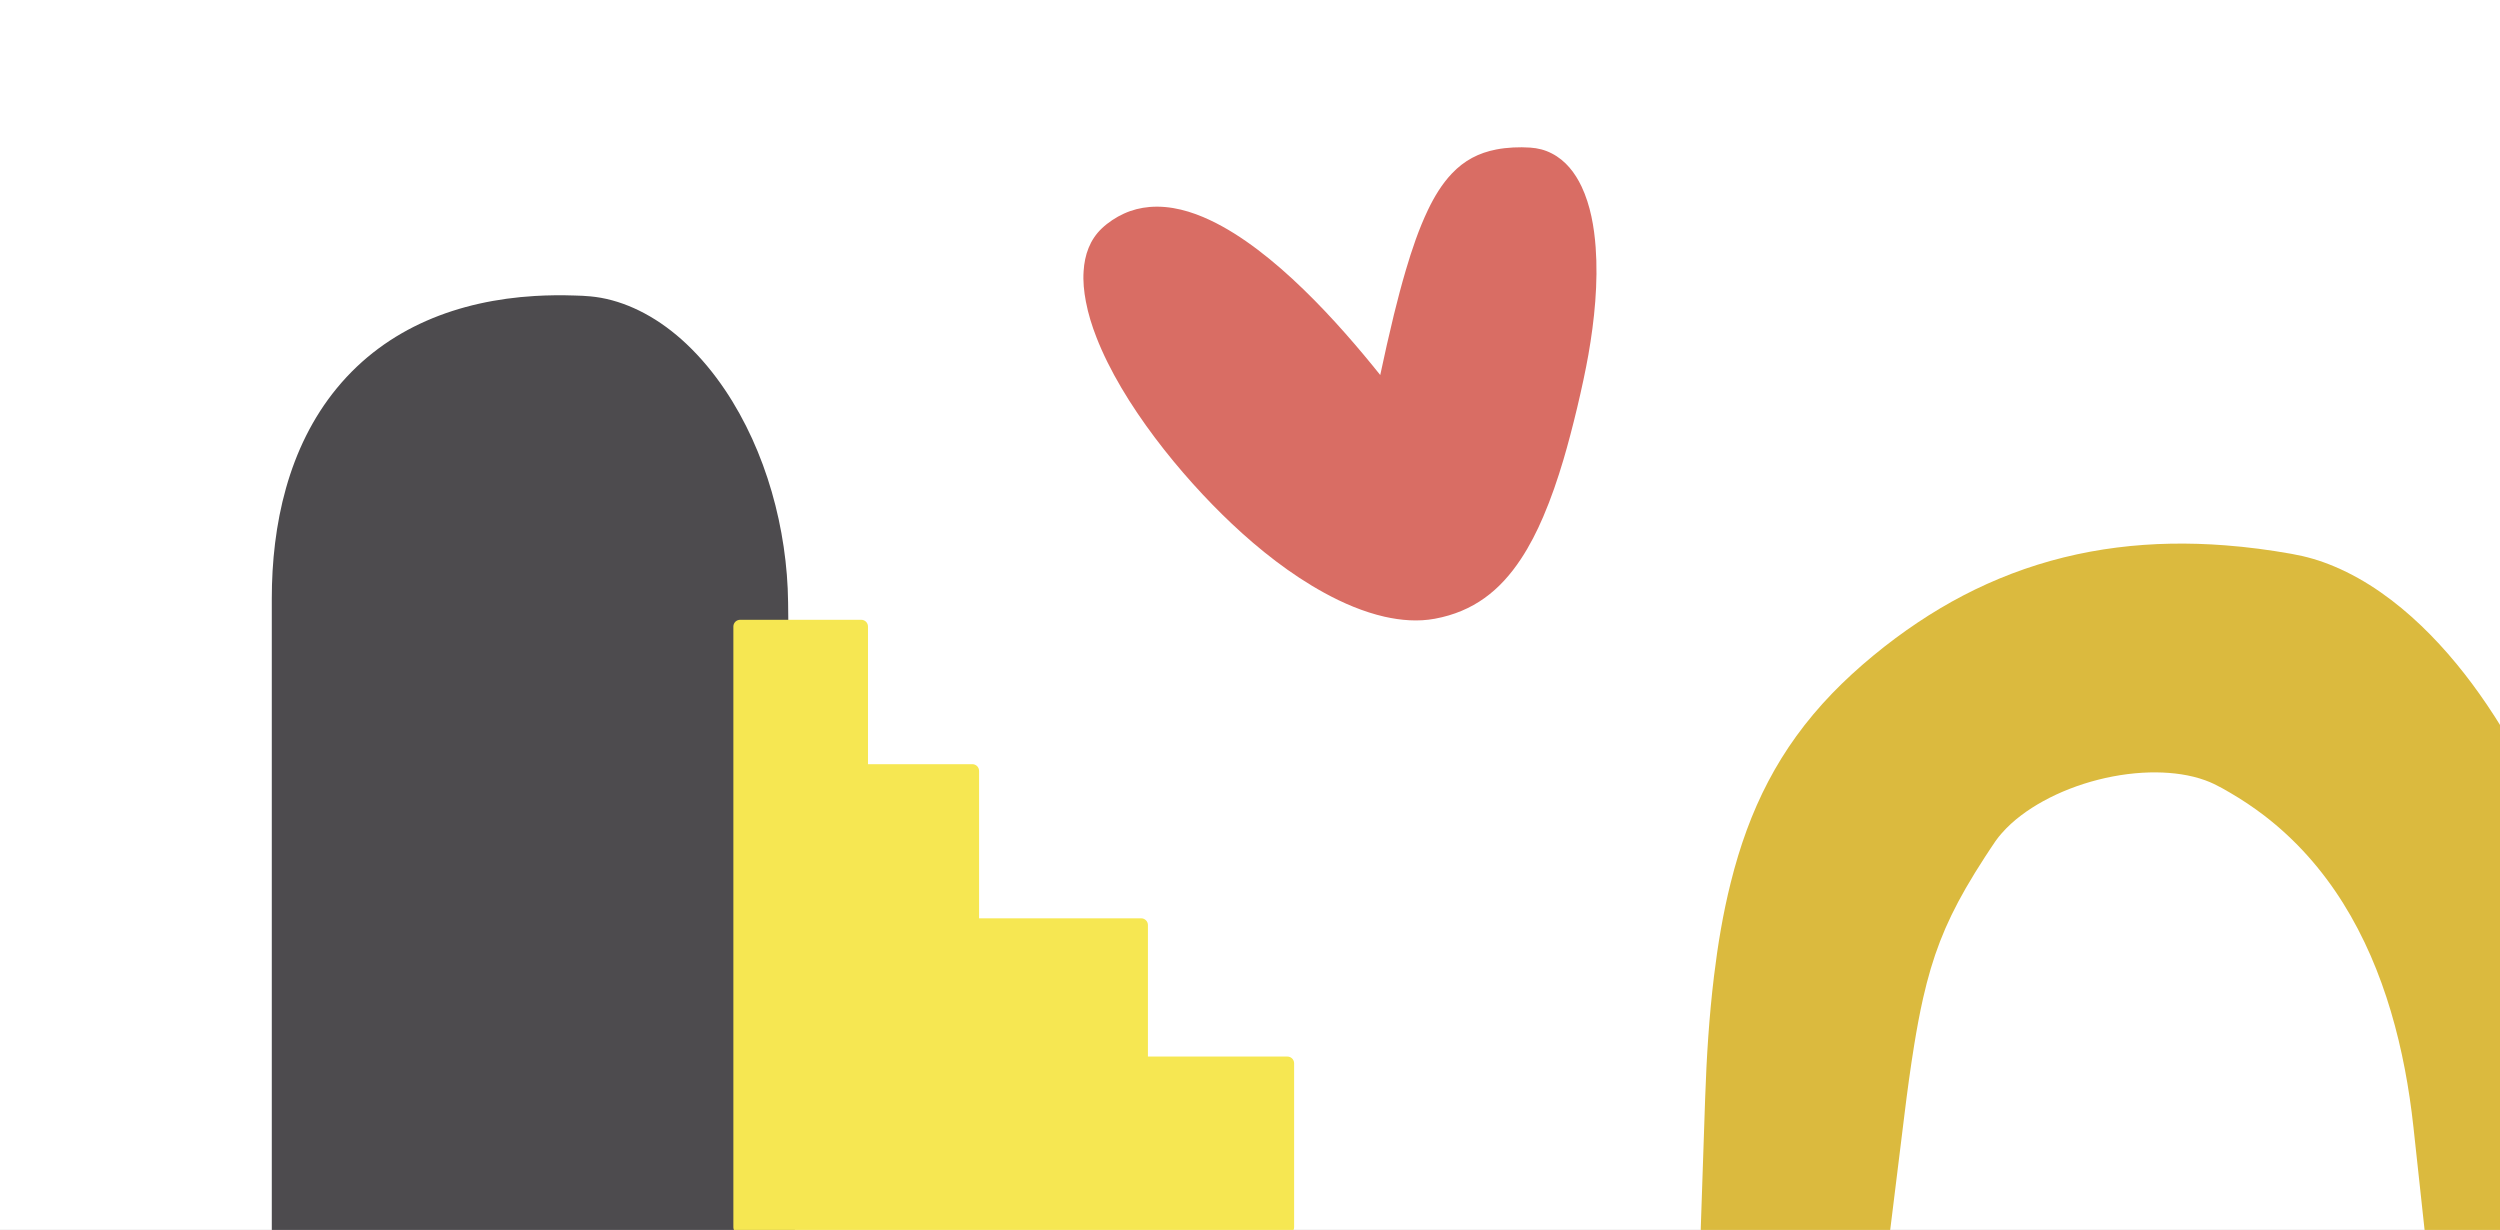 <?xml version="1.0" encoding="UTF-8"?><svg xmlns="http://www.w3.org/2000/svg" viewBox="0 0 374 184"><rect x="0" y="0" width="374" height="184" fill="#333333" stroke="none"/><defs><style>.cls-1{fill:#f6e752;}.cls-2{fill:#fff;}.cls-3{fill:#d96d64;}.cls-4{fill:#dbba3e;}.cls-5{fill:#4d4b4e;}</style></defs><g id="Calque_12"><rect class="cls-2" x="-1.3" y="154.37" width="334.48" height="28.76" rx="8.5" ry="8.5"/></g><g id="Calque_2"><rect class="cls-2" x="-15.99" y="-13.34" width="405.7" height="212.3"/><path class="cls-3" d="M206.48,56.12c.64-3.03,1.32-6.04,2.05-9.05,.55-2.23,1.13-4.45,1.78-6.65,.9-3.05,1.94-6.15,3.32-9.03,.93-1.94,2.07-3.85,3.57-5.43,1.86-1.96,4.01-3.09,6.65-3.6,1.59-.31,3.45-.39,5.06-.28,1.16,.08,2.21,.34,3.25,.88,2.08,1.07,3.48,2.92,4.44,4.94,1.33,2.81,1.89,6.06,2.11,9.1,.39,5.28-.18,10.91-1.09,16.08-.82,4.63-2.4,11.22-3.74,15.73-.86,2.89-1.83,5.74-3.02,8.51-.94,2.19-2,4.29-3.32,6.29-3.14,4.76-7.11,7.88-12.88,8.95-2.51,.47-5.08,.25-7.53-.3-3.15-.72-6.21-2.03-9.03-3.58-5.01-2.74-9.71-6.45-13.84-10.35-7.55-7.12-16.36-17.91-20.23-27.86-.68-1.74-1.23-3.5-1.58-5.34-.29-1.53-.45-3.03-.34-4.59,.15-2.4,.92-4.68,2.75-6.4,.92-.87,2.12-1.66,3.27-2.18,1.25-.57,2.5-.88,3.86-1,3.17-.26,6.28,.67,9.05,1.98,9.52,4.48,19.25,15.42,25.45,23.17Z"/><path class="cls-5" d="M118.93,184.78c-.34-31.56-.69-63.11-1.03-94.67-.12-10.92-3.27-22.62-9.45-31.8-1.69-2.5-3.56-4.78-5.76-6.86-1.9-1.79-4.01-3.37-6.32-4.6-2.03-1.08-4.2-1.89-6.47-2.3-.51-.09-1.03-.16-1.54-.21-.79-.08-1.57-.11-2.36-.13-2.01-.07-4.01-.05-6.01,.07-11.29,.68-22.08,4.65-29.59,13.78-7.32,8.9-9.74,20.52-9.74,31.48v95.24H118.93Z"/><path class="cls-1" d="M192.59,184.59c.56,0,1.01-.45,1.01-1.01v-24.51c0-.56-.45-1.01-1.01-1.01h-20.86v-19.67c0-.56-.45-1.01-1.01-1.01h-24.25v-22.05c0-.56-.45-1.01-1.01-1.01h-15.61v-20.59c0-.56-.45-1.01-1.01-1.01h-18.12c-.56,0-1.01,.45-1.01,1.01v89.86c0,.56,.45,1.01,1.01,1.01h81.86Z"/></g><g id="Calque_4"><path class="cls-4" d="M390.13,184.25c.18,0,.32-.14,.33-.32,.18-6.33,.27-12.65,.07-18.99-.14-4.52-.44-9.02-1.02-13.51-.53-4.12-1.31-8.17-2.37-12.19-.67-2.55-1.45-5.06-2.31-7.55-1.32-3.85-2.8-7.61-4.49-11.31-2.37-5.21-5.07-10.18-8.28-14.93-2.86-4.24-6.14-8.3-9.85-11.85-3.77-3.6-8.11-6.8-12.98-8.85-2.16-.91-4.14-1.49-6.45-1.9-3.28-.58-6.57-1.02-9.9-1.27-10.93-.84-21.61,.31-31.95,4.25-4.99,1.91-9.6,4.33-14.04,7.3-4.44,2.96-9.11,6.78-12.82,10.63-7.94,8.24-12.43,17.35-15.16,28.31-1.15,4.6-1.92,9.23-2.49,13.92-.74,6.09-1.12,12.19-1.33,18.32-.22,6.53-.44,13.06-.66,19.59,0,.18,.14,.34,.33,.34h27.7c.16,0,.3-.12,.32-.29,.71-5.72,1.41-11.45,2.12-17.17,.43-3.53,.91-7.05,1.48-10.56,.38-2.32,.8-4.62,1.32-6.92,1.41-6.2,3.21-10.91,6.38-16.43,.9-1.56,1.84-3.08,2.82-4.59,.3-.46,.6-.91,.9-1.37,.25-.37,.49-.74,.74-1.1,.29-.41,.6-.8,.93-1.17,1.72-1.96,3.92-3.53,6.18-4.78,5.01-2.76,11.27-4.37,17-4.31,2.44,.03,4.96,.35,7.27,1.19,.45,.16,.88,.35,1.31,.55,.81,.39,1.59,.83,2.37,1.29,1.79,1.04,3.49,2.18,5.13,3.43,4.73,3.63,8.63,8.05,11.79,13.09,6.29,10.05,9.28,22.01,10.53,33.52,.55,5.11,1.11,10.21,1.66,15.32,.02,.17,.16,.29,.32,.29h27.09Z"/></g></svg>